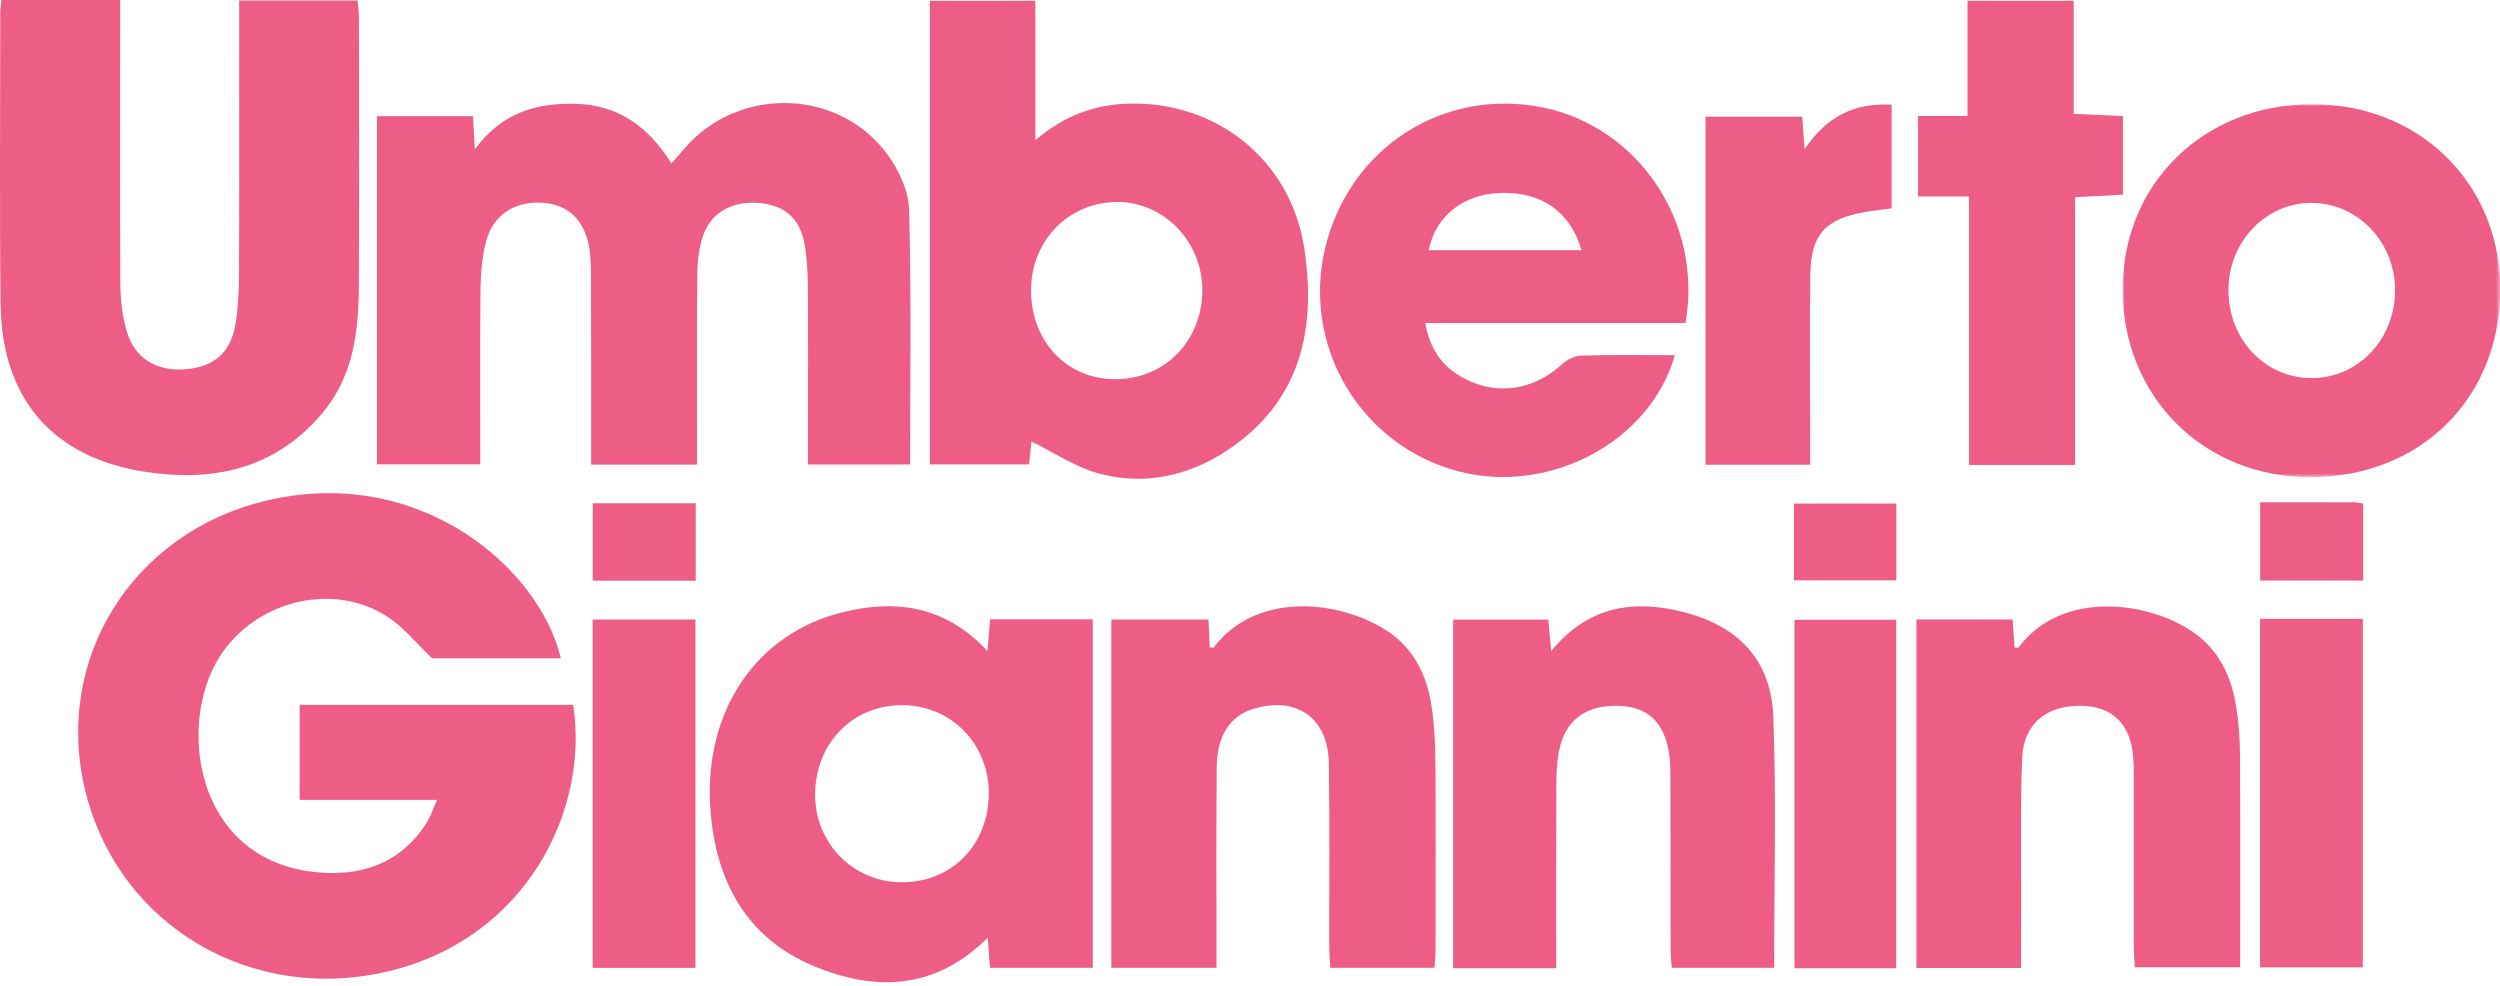 <svg width="606" height="239" xmlns="http://www.w3.org/2000/svg" xmlns:xlink="http://www.w3.org/1999/xlink"><defs><path id="a" d="M1.13686838e-13 0L91.522 0 91.522 90.414 1.13686838e-13 90.414z"/><path id="c" d="M0 238.088L606.049 238.088 606.049 0 0 0z"/></defs><g fill="none" fill-rule="evenodd"><path d="M135.94 159.581h-31.181c-3.778-3.589-6.838-7.471-10.758-10.04-13.265-8.694-32.102-3.939-40.757 9.617-10.23 16.021-6.323 48.613 22.464 52.154 11.225 1.381 21.218-1.651 27.732-11.908.942-1.483 1.483-3.22 2.516-5.524H72.63v-23.025h66.304c3.936 25.191-11.055 56.298-44.357 64.477-33.418 8.207-65.763-10.839-73.855-43.466-7.896-31.834 11.206-62.675 43.623-70.463 37.338-8.969 66.47 16.329 71.594 38.178M91.372 28.174h23.278l.444 8.05c6.38-8.835 14.945-11.367 24.597-11.056 10.2.328 17.546 5.541 23.066 14.46 1.288-1.485 2.324-2.693 3.374-3.887 13.223-15.03 37.487-14.269 49.164 1.944 2.697 3.745 4.967 8.75 5.085 13.236.536 20.435.235 40.891.235 61.664h-24.767v-5.283c.006-12.499.067-25-.016-37.499-.022-3.485-.198-7.013-.777-10.44-1.083-6.41-4.805-9.63-11.142-10.167-6.615-.56-11.853 2.49-13.665 8.454-.856 2.815-1.202 5.878-1.23 8.834-.126 13.5-.058 27-.06 40.5v5.634h-25.663v-5.288c-.004-13.166.017-26.333-.03-39.499-.01-2.66-.012-5.366-.472-7.97-1.175-6.66-5.188-10.332-11.307-10.72-6.641-.424-11.934 2.89-13.638 9.305-1.012 3.806-1.33 7.883-1.373 11.844-.157 13.97-.061 27.941-.061 42.26H91.372V28.173zM.36 0h28.757v5.895c-.005 20.983-.083 41.966.051 62.948.024 3.779.477 7.678 1.504 11.303 1.877 6.624 7.152 9.879 14.076 9.381 6.994-.502 11.136-3.922 12.314-10.861.693-4.076.861-8.278.878-12.426.084-19.983.036-39.966.036-59.95L57.975.129h28.714c.11 1.425.317 2.851.318 4.277.018 21.815.1 43.631-.032 65.445-.066 10.958-1.477 21.625-8.974 30.458C66.541 113.81 51.458 116.904 35 114.338 12.642 110.852.421 96.481.151 73.809-.13 50.165.067 26.516.07 2.869c0-.8.157-1.599.29-2.869m249.568 70.21c-.067 12.523 8.61 21.724 20.475 21.71 11.859-.012 20.918-9.21 21.042-21.361.12-11.732-9.074-21.48-20.368-21.593-11.82-.12-21.083 9.186-21.149 21.244zM250.968.2v33.787c6.948-5.923 14.273-8.613 22.464-8.863 21.476-.654 39.418 13.698 42.703 34.946 3.053 19.747-.87 37.364-18.744 49.16-9.404 6.208-20.088 8.512-31.06 5.532-5.697-1.548-10.857-5.076-16.296-7.727l-.592 5.529h-24.04V.2h25.565zm-32.53 213.662c12.224.097 21.237-9.056 21.24-21.57.003-12.045-9.157-21.345-21.035-21.357-12.066-.011-21.12 9.384-21.058 21.85.06 11.7 9.246 20.985 20.853 21.077m20.926-56.051c.24-2.963.424-5.204.625-7.68h24.895v84.464h-24.911l-.547-7.301c-12.673 12.663-27.253 13.102-42.168 6.885-16.457-6.86-23.783-20.776-25.047-37.86-1.764-23.828 11.027-42.724 32.003-47.906 13.048-3.223 25.059-1.51 35.15 9.398m143.99-97.156c-2.69-9.42-9.839-14.257-19.802-13.88-8.894.337-15.592 5.634-17.245 13.88h37.047zm22.635 25.444c-5.998 21.01-30.39 33.875-52.332 28.179-23.734-6.161-38.135-30.184-32.444-54.12 5.793-24.36 28.774-39.118 53.023-34.05 23.084 4.824 38.59 27.99 34.336 52.197h-63.074c1.115 6.635 4.367 10.748 9.451 13.447 7.912 4.199 16.853 2.783 23.508-3.318 1.226-1.124 3.051-2.182 4.631-2.232 7.48-.232 14.97-.103 22.901-.103z" fill="#EE5D85"/><g transform="translate(514.527 25.259)"><mask id="b" fill="#fff"><use xlink:href="#a"/></mask><path d="M25.648 44.995c-.023 12.092 8.923 21.491 20.362 21.395 11.178-.094 20.02-9.487 20.027-21.279.008-11.66-8.976-21.102-20.163-21.189-11.112-.085-20.204 9.387-20.226 21.073M45.714 0c26.05-.106 45.673 18.994 45.808 44.585.137 26.402-18.973 45.606-45.606 45.827C19.748 90.63-.057 70.948 0 44.78.056 19.261 19.611.105 45.714 0" fill="#EE5D85" mask="url(#b)"/></g><path d="M269.392 150.172h23.55c.108 2.444.202 4.58.298 6.716.375.036.858.2.953.073 9.697-12.886 28.56-11.989 40.962-4.715 7.066 4.146 10.639 10.908 11.84 18.82.673 4.426.913 8.95.947 13.433.113 14.993.053 29.987.037 44.981 0 1.62-.147 3.237-.24 5.122H322.46c-.086-1.724-.244-3.473-.248-5.222-.03-14.827.15-29.657-.106-44.48-.189-10.962-7.89-16.245-18.336-13.05-5.613 1.716-8.757 6.437-8.834 14.14-.142 14.493-.053 28.988-.06 43.482v5.125h-25.486v-84.425zm195.15-.006h23.318l.473 6.795c.395 0 .867.127.975-.018 10.3-13.847 31.127-11.357 42.19-3.793 6.181 4.228 9.222 10.407 10.448 17.519.675 3.92.997 7.947 1.022 11.929.107 17.148.046 34.297.046 51.869h-25.53c-.082-1.612-.248-3.377-.25-5.141-.019-13.5-.003-26.998-.007-40.497 0-1.665.008-3.336-.11-4.996-.596-8.368-5.037-12.716-12.967-12.751-8.137-.035-13.61 4.46-13.966 12.514-.462 10.479-.225 20.99-.265 31.487-.024 6.446-.004 12.892-.004 19.566h-25.374v-84.483zM377.227 234.7H352.25v-84.503h23.06l.699 7.638c8.909-10.96 20.033-12.613 32.309-9.415 13.282 3.46 21.042 11.74 21.542 25.43.734 20.119.189 40.283.189 60.738h-24.818c-.1-1.56-.269-3-.272-4.44-.028-13.832-.016-27.664-.05-41.496-.005-1.995-.031-4.014-.325-5.98-1.154-7.723-5.272-11.466-12.563-11.584-7.866-.127-12.76 3.633-14.163 11.206-.512 2.76-.593 5.63-.604 8.452-.056 14.475-.026 28.95-.026 43.954m125.764-122.002h-25.699V47.621H464.93V28.116h11.995V.188h25.748v27.42l11.924.524V47.2l-11.604.593V112.7zm-64.213-.046h-25.355V28.288h23.442l.558 7.885c5.359-7.96 12.12-11.3 21.109-10.793v25.124c-2.158.292-4.263.512-6.344.87-9.82 1.687-13.272 5.503-13.38 15.416-.143 13.324-.032 26.651-.03 39.976v5.887" fill="#EE5D85"/><mask id="d" fill="#fff"><use xlink:href="#c"/></mask><path fill="#EE5D85" mask="url(#d)" d="M143.664 234.613L168.575 234.613 168.575 150.171 143.664 150.171z"/><path fill="#EE5D85" mask="url(#d)" d="M434.984 234.71L459.641 234.71 459.641 150.23 434.984 150.23z"/><path fill="#EE5D85" mask="url(#d)" d="M547.844 234.494L572.743 234.494 572.743 150.014 547.844 150.014z"/><path fill="#EE5D85" mask="url(#d)" d="M143.679 140.76L168.637 140.76 168.637 121.994 143.679 121.994z"/><path fill="#EE5D85" mask="url(#d)" d="M434.848 140.683L459.678 140.683 459.678 122.062 434.848 122.062z"/><path d="M547.86 121.749c8.134 0 15.44-.007 22.745.012.635 0 1.27.168 2.23.304v18.664H547.86v-18.98z" fill="#EE5D85" mask="url(#d)"/></g></svg>